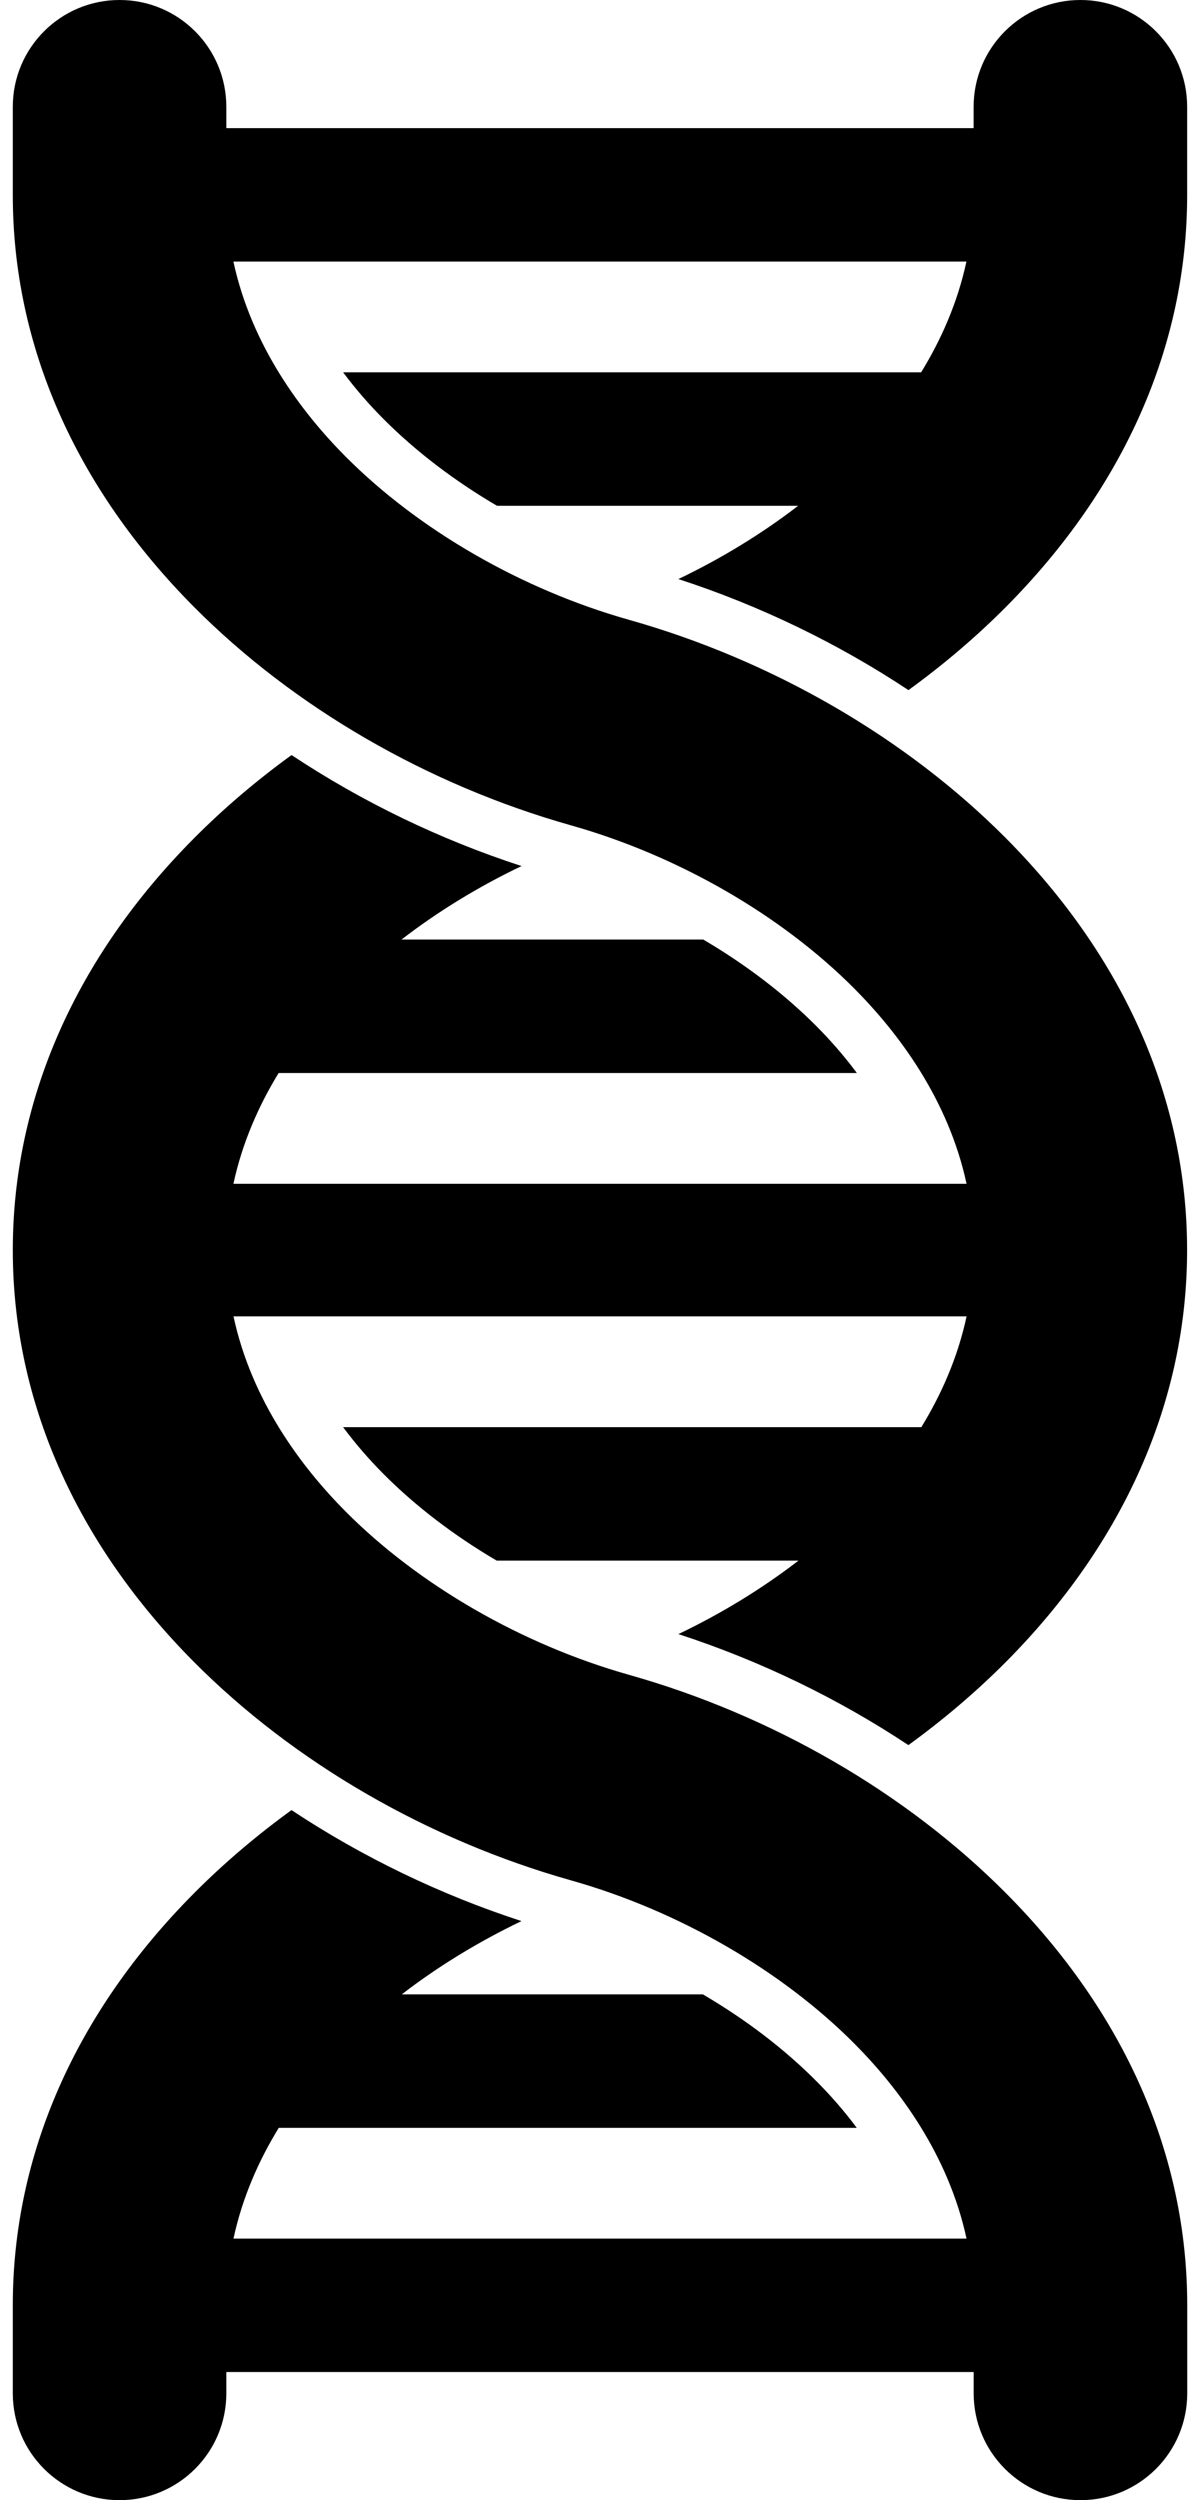 <svg xmlns="http://www.w3.org/2000/svg" xmlns:xlink="http://www.w3.org/1999/xlink" version="1.1" x="0px" y="0px" viewBox="-0.5 0 48 100" enable-background="new -0.5 0 48 100" xml:space="preserve"><path d="M35.838,27.603c1.404-1.019,2.714-2.133,3.902-3.329c4.739-4.771,7.246-10.467,7.246-16.471V4.271  C46.986,1.912,45.075,0,42.716,0c-2.357,0-4.271,1.912-4.271,4.271v0.854H8.553V4.271C8.553,1.912,6.641,0,4.283,0  C1.924,0,0.012,1.912,0.012,4.271v3.532c0,6.004,2.505,11.7,7.246,16.471c3.991,4.017,9.347,7.12,15.082,8.738  c4.279,1.208,8.414,3.59,11.342,6.538c1.741,1.753,3.751,4.407,4.48,7.799H8.837c0.357-1.66,1.021-3.143,1.808-4.431h23.13  c-0.526-0.708-1.081-1.334-1.608-1.864c-1.289-1.297-2.837-2.476-4.536-3.474H15.56c1.455-1.123,3.082-2.118,4.802-2.94  c-3.263-1.061-6.385-2.572-9.2-4.44c-1.404,1.019-2.714,2.133-3.902,3.329C2.517,38.3,0.012,43.996,0.012,50  c0,6.005,2.505,11.701,7.246,16.473c3.991,4.016,9.347,7.119,15.082,8.737c4.279,1.206,8.414,3.59,11.342,6.537  c1.74,1.752,3.747,4.403,4.479,7.791H8.839c0.358-1.66,1.022-3.144,1.812-4.43h23.119c-0.524-0.707-1.078-1.328-1.604-1.856  c-1.292-1.302-2.846-2.483-4.551-3.482H15.57c1.451-1.119,3.075-2.11,4.79-2.931c-3.263-1.062-6.385-2.573-9.2-4.44  c-1.404,1.019-2.714,2.133-3.902,3.329c-4.741,4.771-7.246,10.466-7.246,16.47v3.532c0,2.359,1.912,4.27,4.271,4.27  c2.357,0,4.27-1.911,4.27-4.27v-0.855h29.894v0.855c0,2.358,1.912,4.27,4.271,4.27c2.359,0,4.271-1.911,4.271-4.27v-3.532  c0-6.004-2.506-11.699-7.246-16.471c-3.991-4.017-9.348-7.12-15.081-8.738c-4.28-1.207-8.414-3.59-11.342-6.537  c-1.742-1.753-3.751-4.408-4.48-7.8h29.323c-0.356,1.66-1.021,3.144-1.81,4.431H13.224c0.526,0.708,1.081,1.334,1.608,1.864  c1.289,1.298,2.838,2.477,4.536,3.474h12.07c-1.455,1.122-3.082,2.117-4.802,2.939c3.264,1.062,6.385,2.573,9.2,4.44  c1.404-1.019,2.713-2.133,3.902-3.328c4.739-4.771,7.246-10.468,7.246-16.473c0-6.004-2.507-11.7-7.246-16.472  c-3.991-4.016-9.348-7.12-15.081-8.737c-4.28-1.207-8.414-3.59-11.342-6.537c-1.741-1.752-3.748-4.404-4.479-7.791h29.321  c-0.357,1.66-1.021,3.143-1.812,4.43h-23.12c0.525,0.706,1.078,1.327,1.604,1.856c1.293,1.301,2.847,2.483,4.551,3.482h12.046  c-1.453,1.119-3.077,2.111-4.791,2.931C29.9,24.223,33.021,25.735,35.838,27.603z"></path></svg>